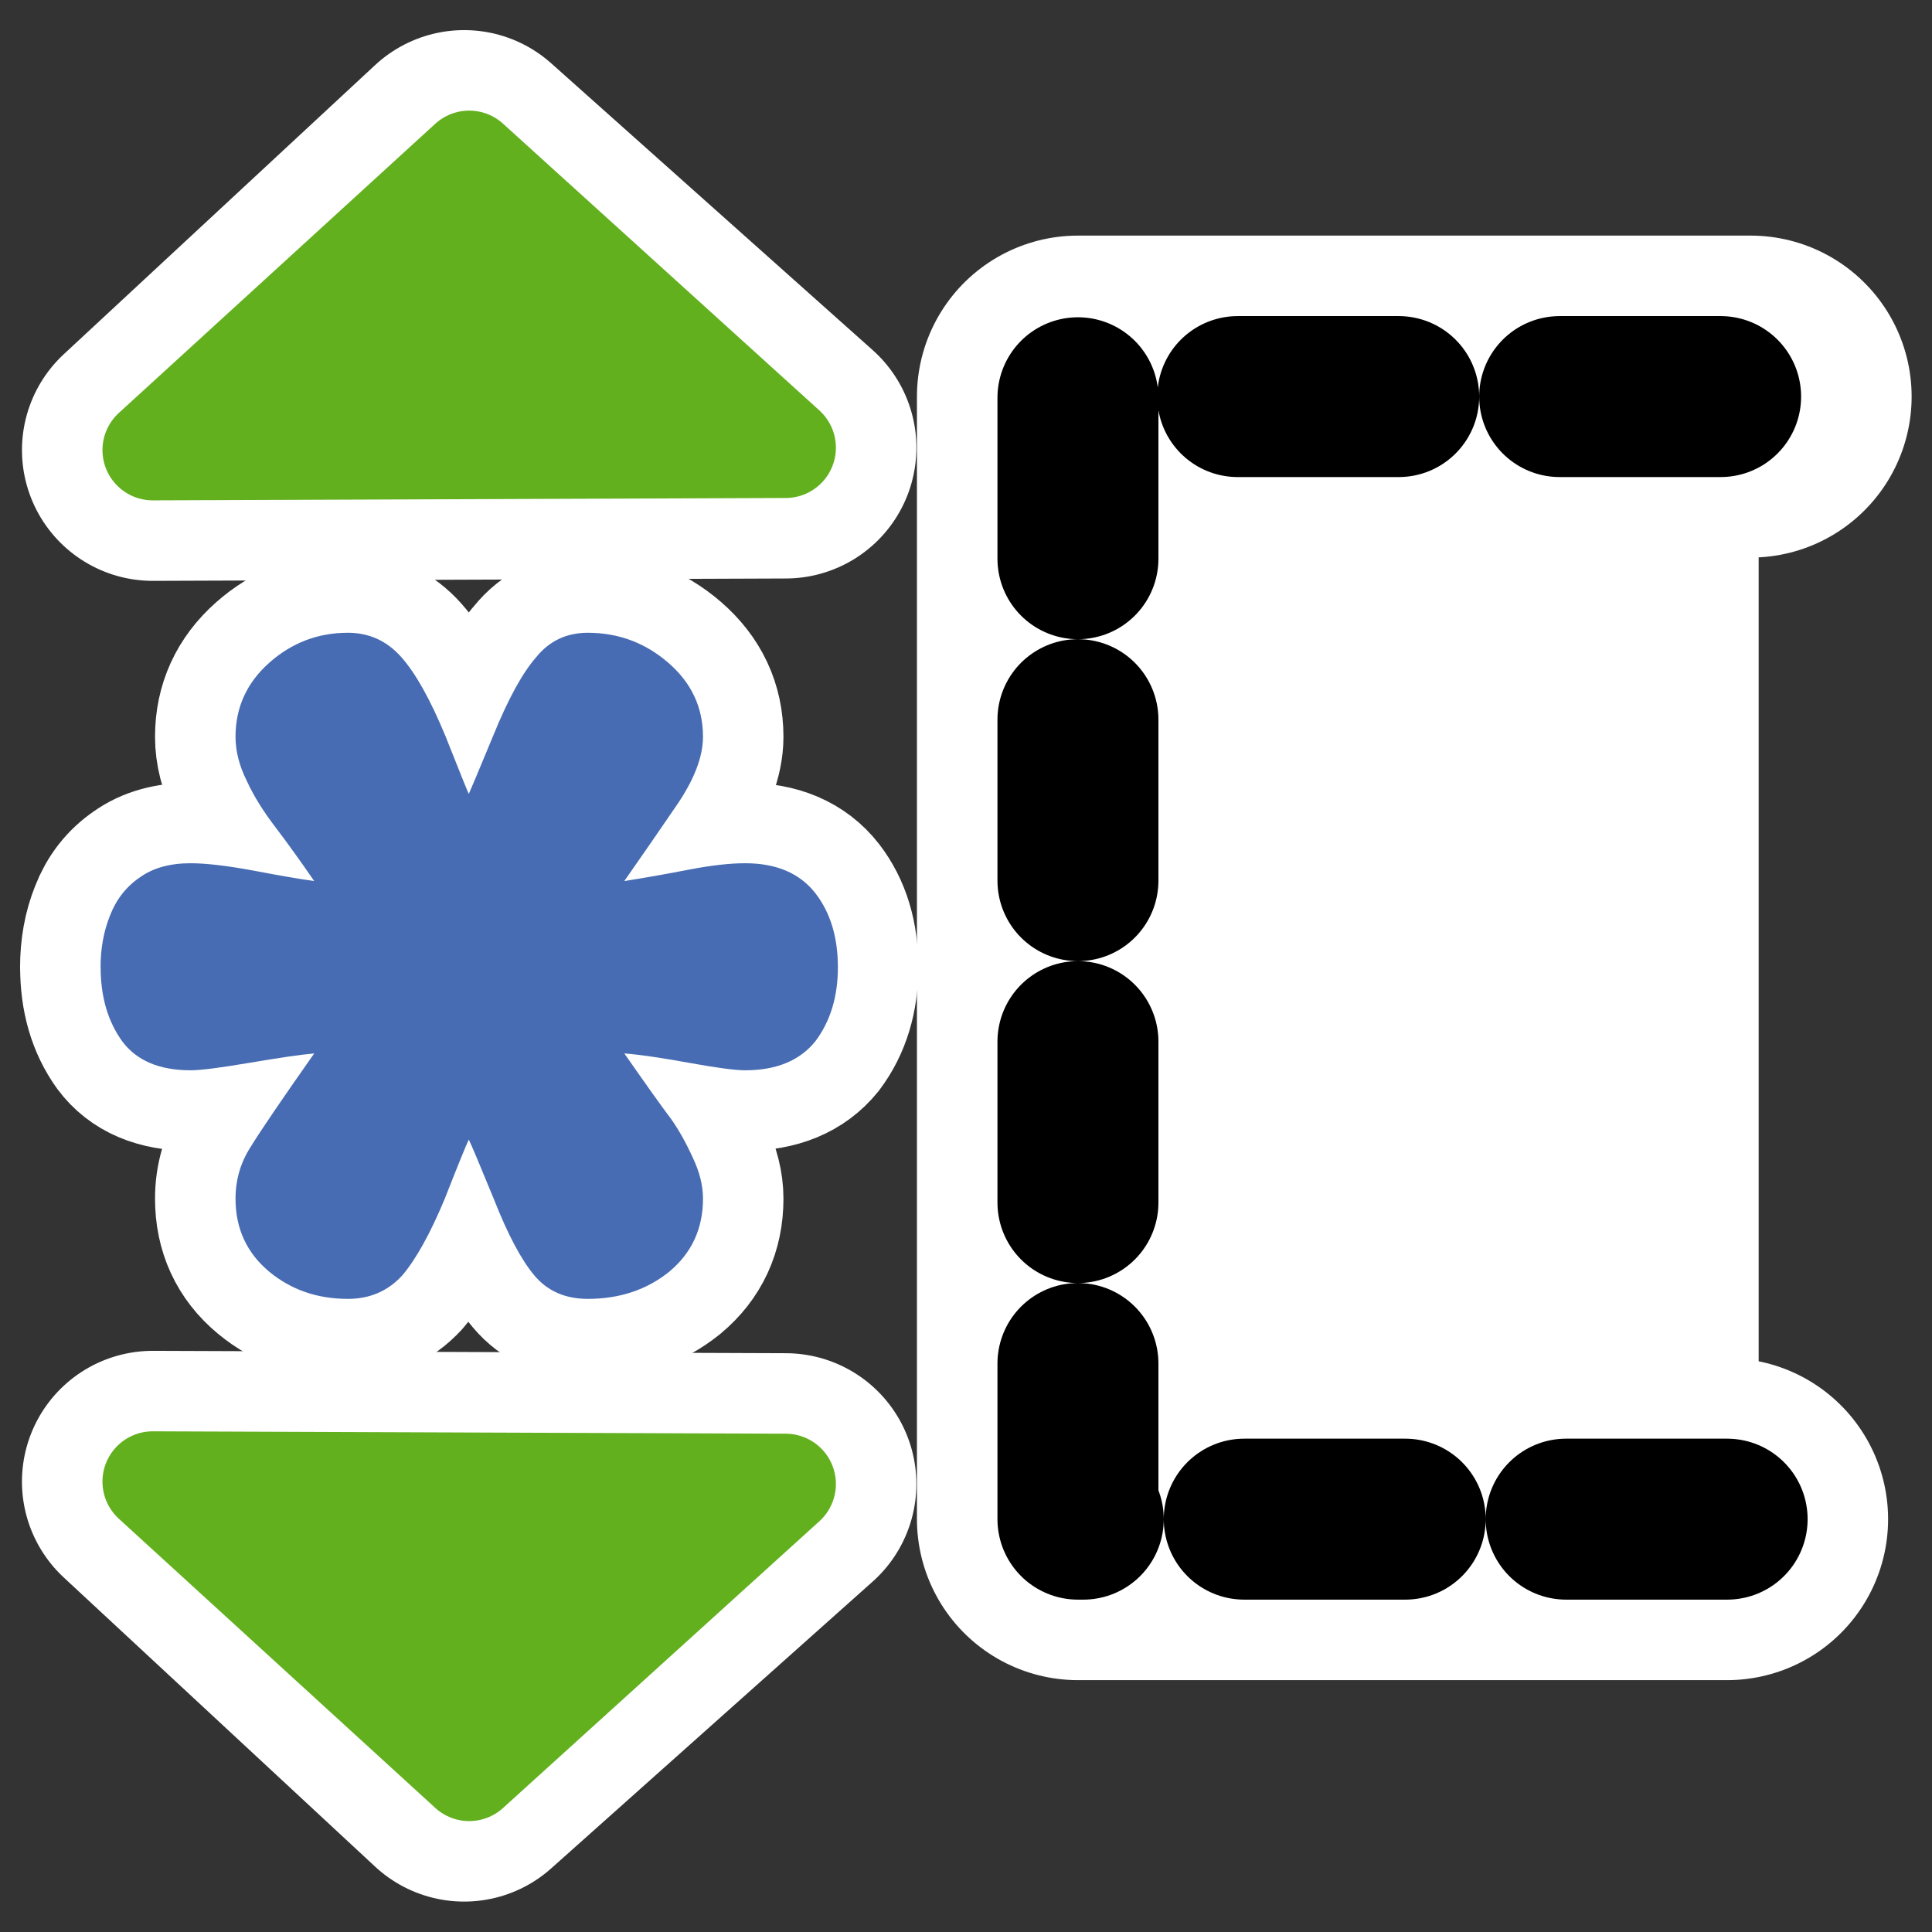 <?xml version="1.0" encoding="UTF-8"?>
<svg _SVGFile__filename="oldscale/actions/adjustrow.svg"   sodipodi:version="0.32" version="1.0" viewBox="0 0 60 60" xmlns="http://www.w3.org/2000/svg" xmlns:sodipodi="http://inkscape.sourceforge.net/DTD/sodipodi-0.dtd">
<rect x="0" y="0" width="60" height="60" fill="#333333" stroke="none"/>
<sodipodi:namedview bordercolor="#666666" borderopacity="1.0" pagecolor="#ffffff"/>
<g transform="translate(75)" fill="none" stroke="#fff" stroke-linejoin="round">
<path transform="matrix(.958 0 0 .958 -75.033 .961)" d="m56.023 48.244h-21.045v-36.391h21.808" stroke-linecap="round" stroke-width="10.437" sodipodi:nodetypes="cccc"/>
<path transform="matrix(.958 0 0 .958 -74.381 .959)" d="m24.821 13.512-10.421-9.297-10.094 9.374 20.515-0.077z" stroke-linecap="round" stroke-width="8.48"/>
<path transform="matrix(.958 0 0 .958 -75.033 .626)" d="m3.294 30.702c0-0.607 0.101-1.164 0.304-1.67 0.203-0.527 0.526-0.942 0.972-1.245 0.425-0.304 0.972-0.456 1.64-0.456 0.506 0 1.194 0.081 2.065 0.243 0.85 0.162 1.498 0.273 1.944 0.334-0.446-0.648-0.861-1.225-1.245-1.731-0.405-0.526-0.719-1.032-0.941-1.518-0.243-0.486-0.364-0.962-0.364-1.428 0-0.951 0.364-1.751 1.093-2.399 0.729-0.648 1.579-0.972 2.551-0.972 0.688 0 1.265 0.264 1.731 0.79s0.941 1.377 1.427 2.551c0.466 1.174 0.719 1.802 0.76 1.883 0.04-0.081 0.303-0.709 0.789-1.883 0.486-1.195 0.952-2.045 1.397-2.551 0.425-0.526 0.982-0.79 1.67-0.79 0.992 0 1.863 0.324 2.612 0.972s1.124 1.448 1.124 2.399c0 0.648-0.284 1.387-0.851 2.217-0.566 0.83-1.133 1.65-1.7 2.46 0.648-0.101 1.336-0.223 2.065-0.364 0.729-0.142 1.346-0.213 1.852-0.213 1.013 0 1.772 0.324 2.278 0.972 0.486 0.628 0.729 1.427 0.729 2.399 0 0.952-0.243 1.751-0.729 2.399-0.506 0.628-1.265 0.942-2.278 0.942-0.324 0-0.931-0.081-1.822-0.243s-1.589-0.264-2.095-0.304c0.749 1.073 1.255 1.782 1.518 2.126 0.243 0.344 0.476 0.759 0.699 1.245 0.222 0.466 0.334 0.911 0.334 1.336 0 0.972-0.365 1.762-1.094 2.369-0.728 0.587-1.609 0.881-2.642 0.881-0.728 0-1.305-0.253-1.731-0.76-0.425-0.506-0.86-1.326-1.306-2.459-0.465-1.134-0.738-1.782-0.819-1.944-0.081 0.162-0.345 0.81-0.79 1.944-0.466 1.113-0.921 1.933-1.367 2.459-0.465 0.507-1.052 0.76-1.761 0.76-0.992 0-1.842-0.294-2.551-0.881-0.729-0.607-1.093-1.397-1.093-2.369 0-0.607 0.162-1.164 0.486-1.67 0.324-0.527 1.012-1.539 2.065-3.037-0.446 0.04-1.144 0.142-2.096 0.304-0.952 0.162-1.589 0.243-1.913 0.243-1.012 0-1.751-0.314-2.217-0.942-0.466-0.648-0.698-1.447-0.698-2.399z" stroke-width="5.218"/>
<path transform="matrix(.958 0 0 .958 -75.033 .626)" d="m25.501 47.454-10.421 9.297-10.094-9.374 20.515 0.077z" stroke-linecap="round" stroke-width="8.48"/>
</g>
<g transform="matrix(.958 0 0 .958 .619 .959)">
<path transform="translate(-.68 .002)" d="m31.639 46.244c0 1.108 0.892 2 2 2h23.406v-35.875h-23.406c-1.108 0-2 0.892-2 2v31.875z" fill="#fff" fill-rule="evenodd" stroke-linecap="round" stroke-linejoin="round" stroke-width="3.125"/>
<path transform="translate(-.68 .002)" d="m56.023 48.244h-21.045v-36.391h21.808" fill="none" stroke="#000" stroke-dasharray="5.218 5.218" stroke-linecap="round" stroke-linejoin="round" stroke-width="5.218" sodipodi:nodetypes="cccc"/>
<path d="m24.821 13.512-10.257-9.297-10.258 9.374 20.515-0.077z" fill="#62b01e" fill-rule="evenodd" stroke="#62b01e" stroke-linecap="round" stroke-linejoin="round" stroke-width="3.261" sodipodi:nodetypes="cccc"/>
<path transform="translate(-.68 -.348)" d="m3.294 30.702c0-0.607 0.101-1.164 0.304-1.67 0.203-0.527 0.526-0.942 0.972-1.245 0.425-0.304 0.972-0.456 1.64-0.456 0.506 0 1.194 0.081 2.065 0.243 0.85 0.162 1.498 0.273 1.944 0.334-0.446-0.648-0.861-1.225-1.245-1.731-0.405-0.526-0.719-1.032-0.941-1.518-0.243-0.486-0.364-0.962-0.364-1.428 0-0.951 0.364-1.751 1.093-2.399 0.729-0.648 1.579-0.972 2.551-0.972 0.688 0 1.265 0.264 1.731 0.79s0.941 1.377 1.427 2.551c0.466 1.174 0.719 1.802 0.76 1.883 0.04-0.081 0.303-0.709 0.789-1.883 0.486-1.195 0.952-2.045 1.397-2.551 0.425-0.526 0.982-0.79 1.67-0.79 0.992 0 1.863 0.324 2.612 0.972s1.124 1.448 1.124 2.399c0 0.648-0.284 1.387-0.851 2.217-0.566 0.83-1.133 1.65-1.7 2.46 0.648-0.101 1.336-0.223 2.065-0.364 0.729-0.142 1.346-0.213 1.852-0.213 1.013 0 1.772 0.324 2.278 0.972 0.486 0.628 0.729 1.427 0.729 2.399 0 0.952-0.243 1.751-0.729 2.399-0.506 0.628-1.265 0.942-2.278 0.942-0.324 0-0.931-0.081-1.822-0.243s-1.589-0.264-2.095-0.304c0.749 1.073 1.255 1.782 1.518 2.126 0.243 0.344 0.476 0.759 0.699 1.245 0.222 0.466 0.334 0.911 0.334 1.336 0 0.972-0.365 1.762-1.094 2.369-0.728 0.587-1.609 0.881-2.642 0.881-0.728 0-1.305-0.253-1.731-0.76-0.425-0.506-0.86-1.326-1.306-2.459-0.465-1.134-0.738-1.782-0.819-1.944-0.081 0.162-0.345 0.81-0.79 1.944-0.466 1.113-0.921 1.933-1.367 2.459-0.465 0.507-1.052 0.76-1.761 0.76-0.992 0-1.842-0.294-2.551-0.881-0.729-0.607-1.093-1.397-1.093-2.369 0-0.607 0.162-1.164 0.486-1.67 0.324-0.527 1.012-1.539 2.065-3.037-0.446 0.04-1.144 0.142-2.096 0.304-0.952 0.162-1.589 0.243-1.913 0.243-1.012 0-1.751-0.314-2.217-0.942-0.466-0.648-0.698-1.447-0.698-2.399z" fill="#476cb3"/>
<path transform="translate(-.68 -.348)" d="m25.501 47.454-10.257 9.297-10.258-9.374 20.515 0.077z" fill="#62b01e" fill-rule="evenodd" stroke="#62b01e" stroke-linecap="round" stroke-linejoin="round" stroke-width="3.261" sodipodi:nodetypes="cccc"/>
</g>
</svg>
